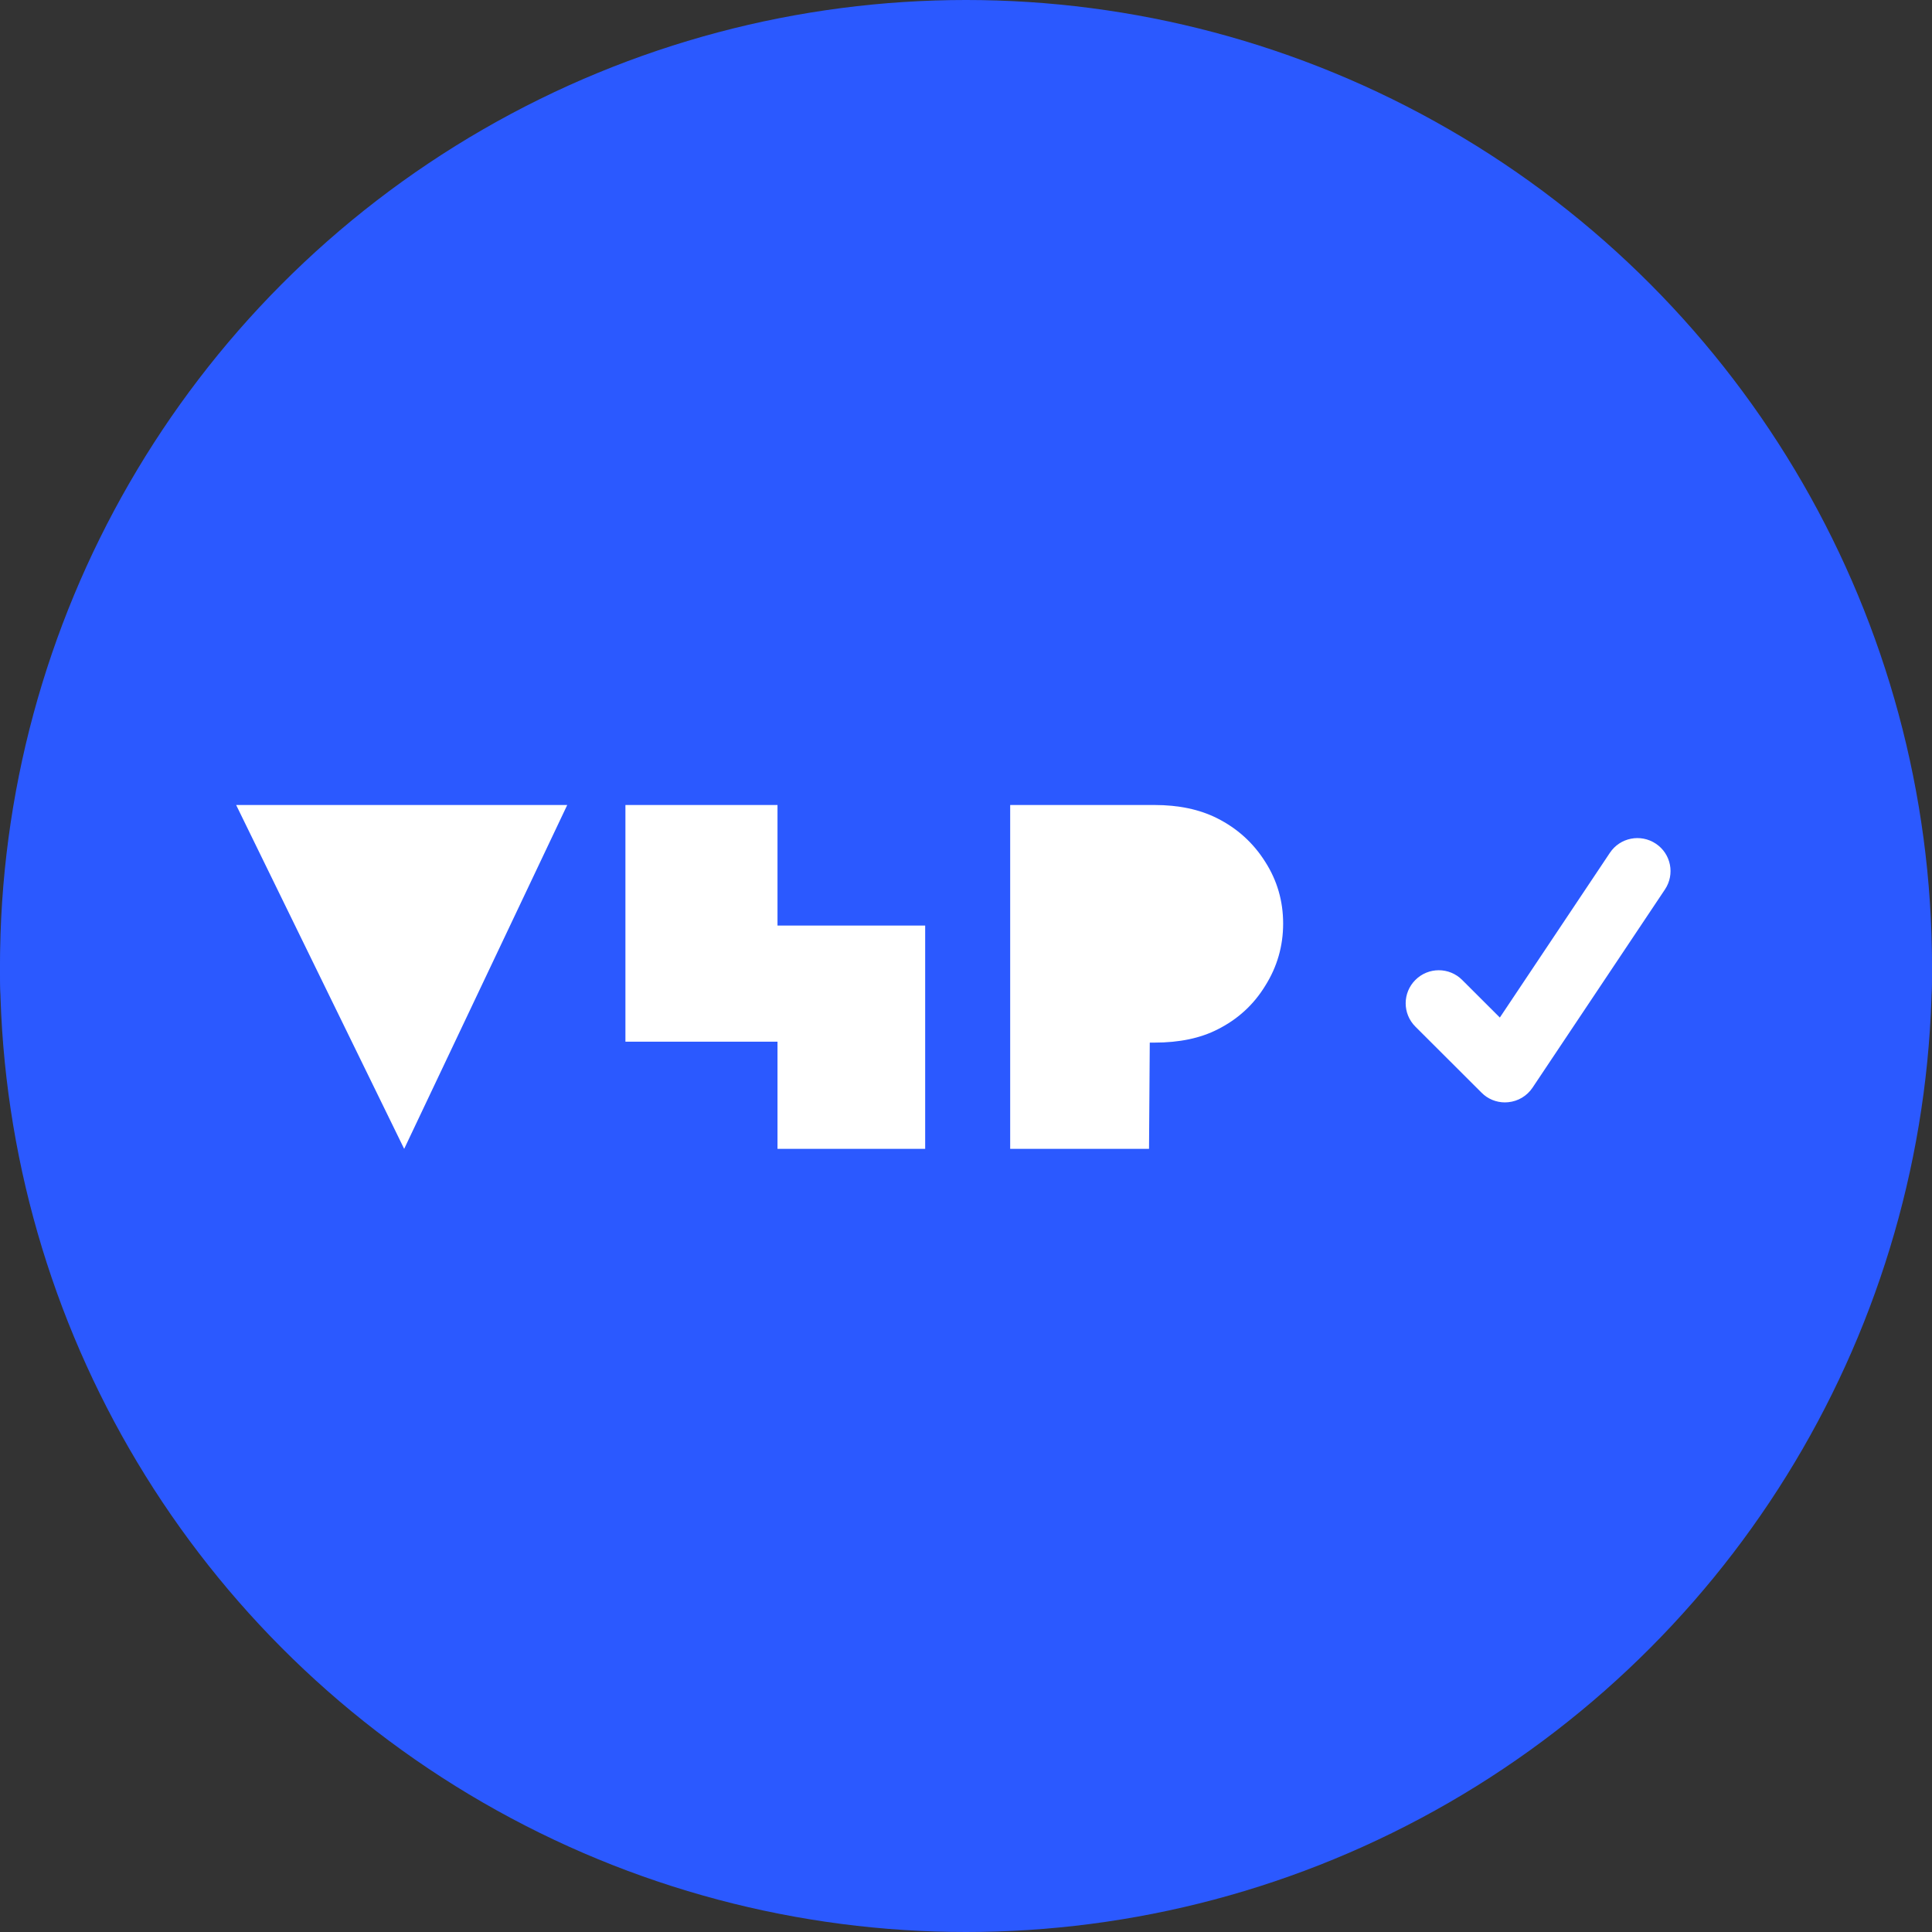 <svg width="60" height="60" viewBox="0 0 60 60" fill="none" xmlns="http://www.w3.org/2000/svg">
<rect x="0" y="0" width="60" height="60" fill="#333333" stroke="none"/>
<g clip-path="url(#clip0_7168_7079)">
<circle cx="30" cy="30" r="30" fill="#2B59FF"/>
<path d="M11.413 39.319L11.413 39.307C6.725 39.056 3 35.128 3 30.319C3 25.511 6.725 21.583 11.413 21.332L11.413 21.319H46.811C51.628 21.43 55.5 25.417 55.5 30.319C55.5 35.29 51.52 39.319 46.61 39.319L46.811 39.316L11.413 39.319Z" fill="white"/>
<path d="M50.07 20.071C55.575 20.196 60 24.688 60 30.212C60 35.773 55.516 40.285 49.96 40.35L9.614 40.352L9.615 40.339C4.257 40.056 0 35.63 0 30.212C0 24.794 4.258 20.369 9.615 20.086L9.614 20.071H50.07ZM49.84 40.352C49.88 40.352 49.92 40.35 49.96 40.35H50.069L49.84 40.352ZM7.334 25L12.552 35.679L17.616 25H7.334ZM19.423 25V32.351H24.146V35.679H28.732V28.744H24.146V25H19.423ZM31.372 25V35.679H35.684L35.707 32.379H35.856C36.627 32.379 37.28 32.242 37.815 31.968C38.441 31.653 38.934 31.202 39.293 30.614C39.663 30.026 39.849 29.381 39.849 28.682C39.849 27.982 39.663 27.343 39.293 26.765C38.923 26.177 38.425 25.726 37.799 25.411C37.254 25.137 36.606 25 35.856 25H31.372ZM51.423 26.201C50.95 25.886 50.312 26.012 49.997 26.484L46.579 31.601L45.409 30.433C45.007 30.031 44.358 30.031 43.956 30.433C43.554 30.834 43.554 31.482 43.956 31.883L46.012 33.935C46.204 34.13 46.467 34.236 46.738 34.236C46.773 34.236 46.806 34.234 46.84 34.23C47.145 34.201 47.423 34.035 47.594 33.779L51.707 27.622C52.022 27.15 51.895 26.514 51.423 26.201Z" fill="#2B59FF"/>
</g>
<defs>
<clipPath id="clip0_7168_7079">
<rect width="60" height="60" fill="white"/>
</clipPath>
</defs>
</svg>
